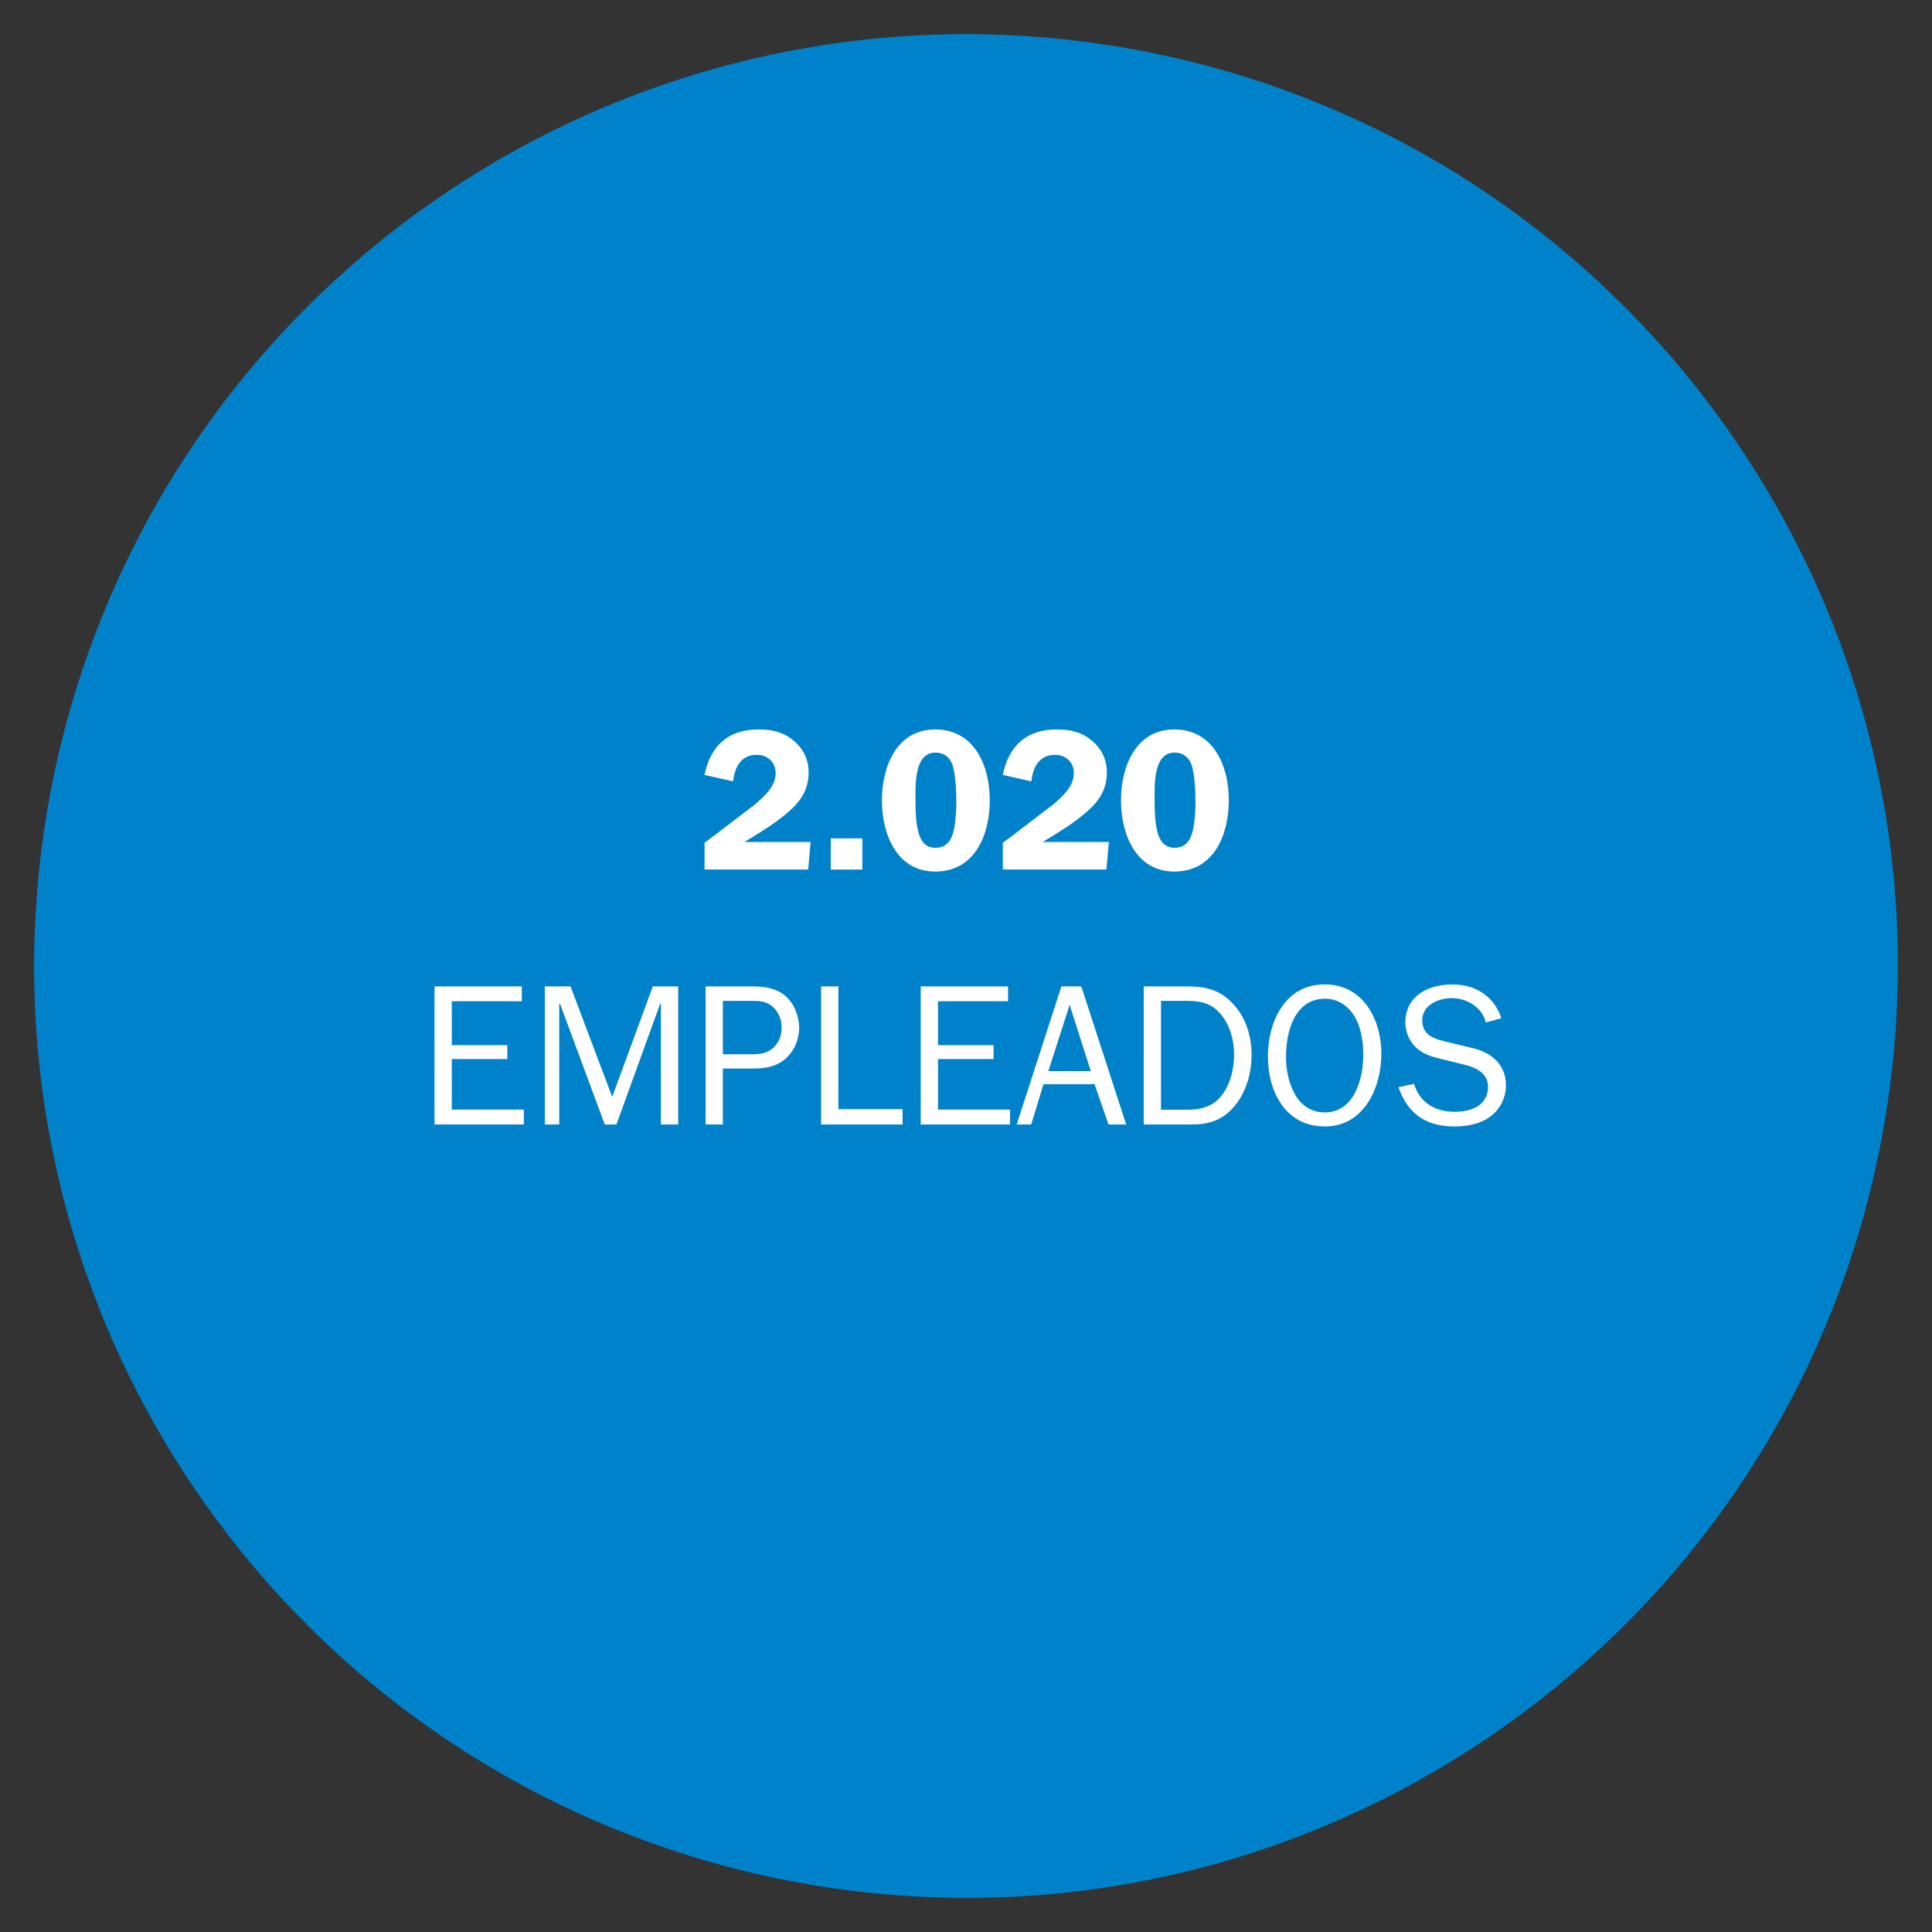 <?xml version="1.0" encoding="utf-8"?>
<!-- Generator: Adobe Illustrator 16.0.0, SVG Export Plug-In . SVG Version: 6.00 Build 0)  -->
<!DOCTYPE svg PUBLIC "-//W3C//DTD SVG 1.1//EN" "http://www.w3.org/Graphics/SVG/1.1/DTD/svg11.dtd">
<svg version="1.1" id="Layer_1" xmlns="http://www.w3.org/2000/svg" xmlns:xlink="http://www.w3.org/1999/xlink" x="0px" y="0px"
	 width="72px" height="72px" viewBox="0 0 72 72" enable-background="new 0 0 72 72" xml:space="preserve">
<rect x="0" y="0" width="72" height="72" fill="#333333" stroke="none"/>
<g>
	<defs>
		<rect id="SVGID_1_" x="1.272" y="1.272" width="69.456" height="69.456"/>
	</defs>
	<clipPath id="SVGID_2_">
		<use xlink:href="#SVGID_1_"  overflow="visible"/>
	</clipPath>
	<path clip-path="url(#SVGID_2_)" fill="#0082CA" d="M41.846,1.768L41.846,1.768c-1.932-0.33-3.888-0.496-5.848-0.496h-0.001
		c-2.831,0-5.651,0.346-8.398,1.031h0.001c-5.563,1.386-10.696,4.129-14.941,7.981C-0.006,21.781-2.414,40.788,6.984,55.079v-0.002
		c3.186,4.846,7.533,8.814,12.647,11.547l-0.001,0.001c3.33,1.777,6.926,3.003,10.649,3.624v0.001
		c18.866,3.148,36.726-9.551,39.948-28.404C73.457,22.941,60.75,5,41.846,1.768"/>
	<path clip-path="url(#SVGID_2_)" fill="#FFFFFF" d="M52.118,40.518c0.345,0.998,1.035,1.462,2.084,1.462
		c0.465,0,0.969-0.09,1.344-0.374c0.373-0.285,0.576-0.705,0.576-1.17c0-0.405-0.157-0.759-0.479-1.021
		c-0.262-0.225-0.601-0.323-0.937-0.397l-0.773-0.188c-0.48-0.112-0.93-0.24-0.93-0.816c0-0.563,0.615-0.818,1.103-0.818
		c0.548,0,1.147,0.345,1.261,0.908l0.584-0.158c-0.277-0.832-0.968-1.259-1.83-1.259c-0.893,0-1.746,0.427-1.746,1.417
		c0,0.359,0.148,0.712,0.418,0.952c0.271,0.247,0.586,0.33,0.931,0.412l0.854,0.21c0.451,0.113,0.879,0.323,0.879,0.841
		c0,0.248-0.121,0.51-0.315,0.659c-0.239,0.188-0.614,0.256-0.923,0.256c-0.721,0-1.312-0.33-1.521-1.042L52.118,40.518z
		 M49.372,41.456c-1.088,0-1.447-1.192-1.447-2.078c0-0.923,0.314-2.16,1.463-2.16c0.48,0,0.878,0.285,1.111,0.69
		c0.231,0.412,0.307,0.945,0.307,1.403C50.805,40.196,50.475,41.456,49.372,41.456 M49.372,41.98c1.463,0,2.107-1.447,2.107-2.707
		c0-1.269-0.666-2.587-2.113-2.587c-1.486,0-2.115,1.401-2.115,2.685C47.25,40.661,47.894,41.98,49.372,41.98 M43.267,41.358v-4.059
		h0.945c0.54,0,0.952,0.083,1.306,0.525c0.337,0.42,0.473,0.968,0.473,1.493c0,0.465-0.121,0.998-0.375,1.388
		c-0.338,0.518-0.811,0.652-1.403,0.652H43.267z M42.624,41.905h1.836c0.705,0,1.238-0.24,1.65-0.817
		c0.367-0.517,0.532-1.14,0.532-1.77c0-0.668-0.18-1.313-0.622-1.83c-0.486-0.577-1.035-0.728-1.77-0.728h-1.627V41.905z
		 M40.651,39.917h-1.582l0.793-2.468L40.651,39.917z M40.297,36.76h-0.742l-1.665,5.145h0.54l0.458-1.5h1.903l0.519,1.5h0.659
		L40.297,36.76z M37.642,41.351h-2.685v-1.884h2.071v-0.517h-2.071v-1.636h2.61V36.76h-3.254v5.145h3.329V41.351z M33.637,41.335
		h-2.393V36.76H30.6v5.145h3.037V41.335z M26.939,39.288v-1.988h1.133c0.263,0,0.481,0.023,0.698,0.196
		c0.248,0.196,0.36,0.505,0.36,0.813c0,0.264-0.097,0.527-0.285,0.716c-0.24,0.232-0.51,0.263-0.818,0.263H26.939z M26.939,41.905
		V39.82h1.156c0.465,0,0.893-0.082,1.238-0.419c0.284-0.278,0.449-0.692,0.449-1.092c0-0.438-0.187-0.919-0.524-1.204
		c-0.353-0.292-0.795-0.345-1.238-0.345h-1.725v5.145H26.939z M25.274,36.76H24.33l-1.515,4.117l-1.553-4.117h-0.959v5.145h0.539
		v-4.492h0.03l1.665,4.492h0.436l1.627-4.492h0.03v4.492h0.644V36.76z M19.522,41.351h-2.685v-1.884h2.07v-0.517h-2.07v-1.636h2.61
		V36.76h-3.254v5.145h3.329V41.351z"/>
	<path clip-path="url(#SVGID_2_)" fill="#FFFFFF" d="M43.77,28.047c0.404,0,0.607,0.263,0.683,0.63
		c0.075,0.36,0.099,0.84,0.099,1.201c0,0.33-0.023,0.712-0.091,1.035c-0.083,0.382-0.256,0.682-0.69,0.682
		c-0.405,0-0.578-0.307-0.653-0.66c-0.082-0.359-0.09-0.742-0.09-1.117C43.027,29.277,42.975,28.047,43.77,28.047 M43.762,32.48
		c1.485,0,2.032-1.38,2.032-2.654c0-1.275-0.562-2.641-2.032-2.641c-1.447,0-1.986,1.402-1.986,2.641
		C41.776,31.063,42.315,32.48,43.762,32.48 M41.325,31.378h-2.467l0.164-0.099c0.504-0.307,1.014-0.621,1.455-1.005
		c0.479-0.412,0.772-0.84,0.772-1.492c0-0.487-0.21-0.907-0.592-1.207c-0.382-0.308-0.787-0.391-1.274-0.391
		c-1.125,0-1.793,0.607-2.011,1.695l1.065,0.24c0.053-0.525,0.293-0.99,0.885-0.99c0.391,0,0.697,0.277,0.697,0.675
		c0,0.502-0.389,0.84-0.734,1.148l-1.529,1.17l-0.384,0.285v0.996h3.862L41.325,31.378z M34.86,28.047
		c0.406,0,0.608,0.263,0.683,0.63c0.075,0.36,0.098,0.84,0.098,1.201c0,0.33-0.023,0.712-0.09,1.035
		c-0.083,0.382-0.255,0.682-0.691,0.682c-0.405,0-0.578-0.307-0.653-0.66c-0.082-0.359-0.09-0.742-0.09-1.117
		C34.117,29.277,34.064,28.047,34.86,28.047 M34.853,32.48c1.486,0,2.033-1.38,2.033-2.654c0-1.275-0.562-2.641-2.033-2.641
		c-1.448,0-1.987,1.402-1.987,2.641C32.866,31.063,33.405,32.48,34.853,32.48 M32.137,31.244h-1.177v1.161h1.177V31.244z
		 M30.209,31.378h-2.467l0.165-0.099c0.503-0.307,1.013-0.621,1.455-1.005c0.48-0.412,0.772-0.84,0.772-1.492
		c0-0.487-0.21-0.907-0.592-1.207c-0.382-0.308-0.787-0.391-1.275-0.391c-1.125,0-1.792,0.607-2.01,1.695l1.065,0.24
		c0.053-0.525,0.293-0.99,0.885-0.99c0.39,0,0.698,0.277,0.698,0.675c0,0.502-0.39,0.84-0.735,1.148l-1.53,1.17l-0.383,0.285v0.996
		h3.862L30.209,31.378z"/>
</g>
</svg>
